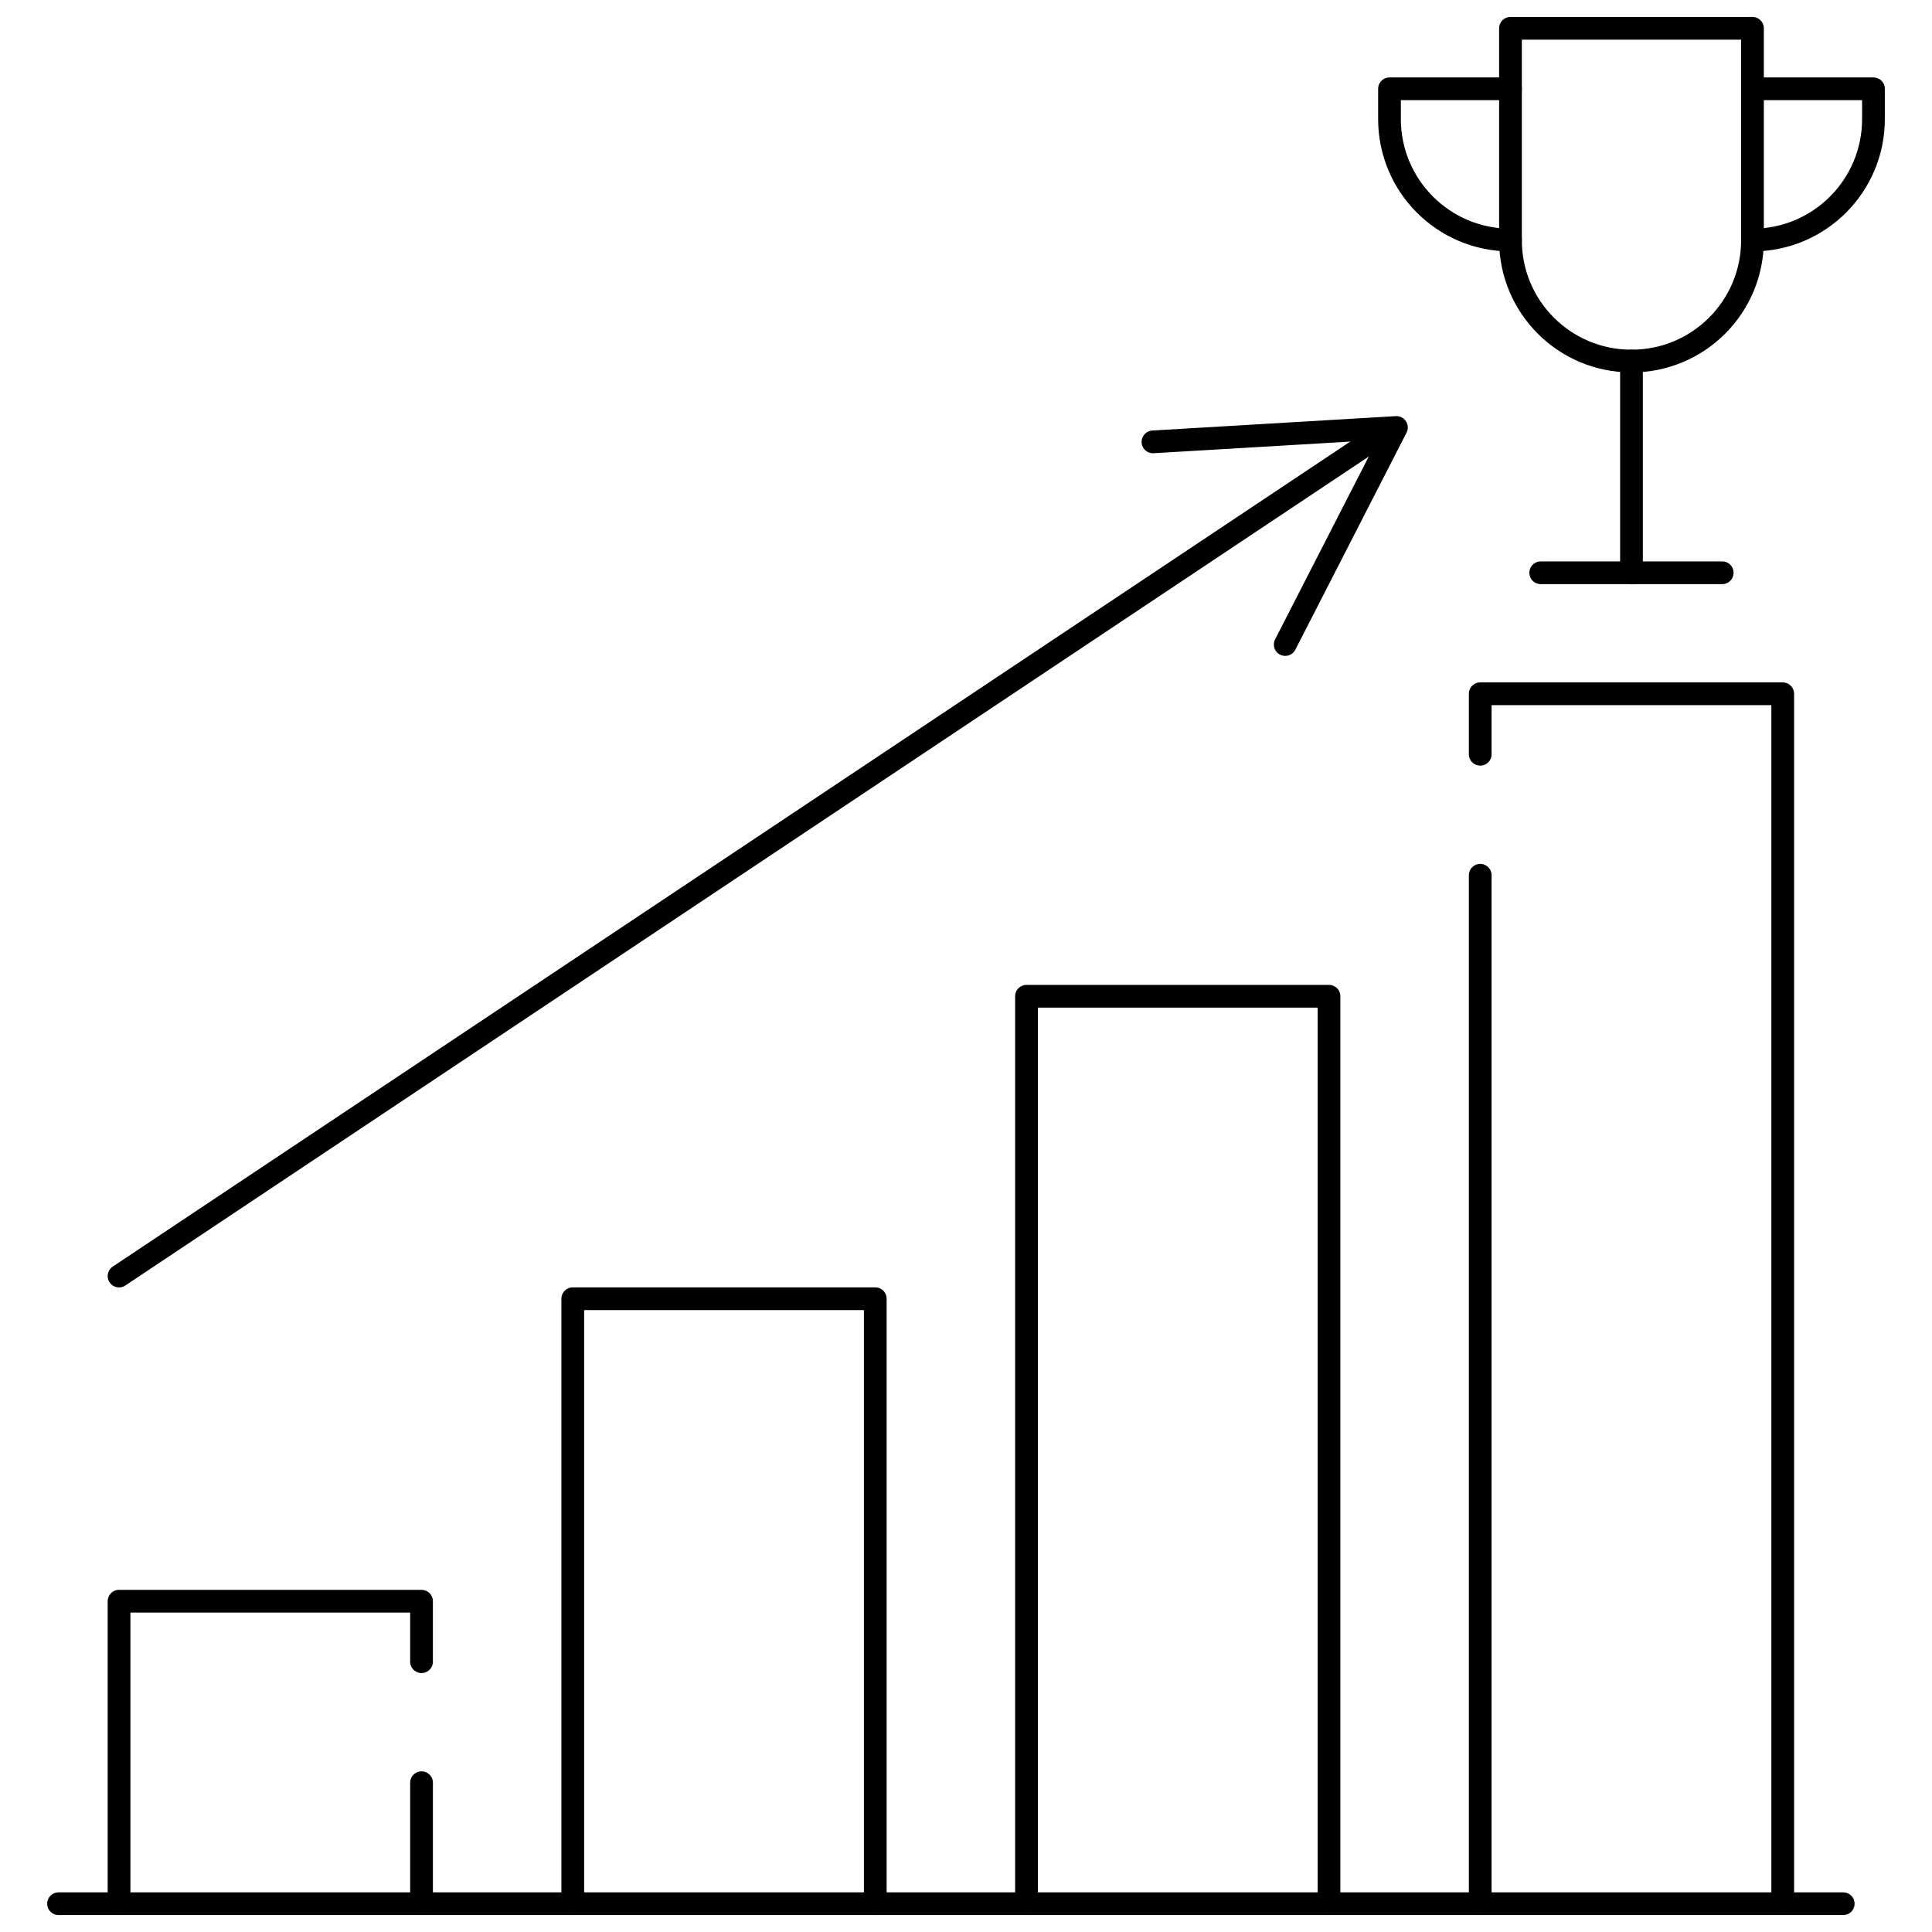 <svg width="170" height="170" viewBox="0 0 170 170" fill="none" xmlns="http://www.w3.org/2000/svg">
<path d="M5.152 167.51H162.187" stroke="black" stroke-width="2" stroke-miterlimit="10" stroke-linecap="round" stroke-linejoin="round"/>
<path d="M130.248 66.368V61.046H156.864V167.51" stroke="black" stroke-width="2" stroke-miterlimit="10" stroke-linecap="round" stroke-linejoin="round"/>
<path d="M130.248 167.51V77.016" stroke="black" stroke-width="2" stroke-miterlimit="10" stroke-linecap="round" stroke-linejoin="round"/>
<path d="M90.324 167.51V87.662H116.94V167.51" stroke="black" stroke-width="2" stroke-miterlimit="10" stroke-linecap="round" stroke-linejoin="round"/>
<path d="M50.4 167.51V114.278H77.016V167.51" stroke="black" stroke-width="2" stroke-miterlimit="10" stroke-linecap="round" stroke-linejoin="round"/>
<path d="M37.092 156.863V167.51" stroke="black" stroke-width="2" stroke-miterlimit="10" stroke-linecap="round" stroke-linejoin="round"/>
<path d="M10.475 167.51V140.894H37.091V146.216" stroke="black" stroke-width="2" stroke-miterlimit="10" stroke-linecap="round" stroke-linejoin="round"/>
<path d="M143.578 31.768H143.535C137.667 31.768 132.91 27.011 132.91 21.143V2.49H154.203V21.143C154.203 27.011 149.446 31.768 143.578 31.768Z" stroke="black" stroke-width="2" stroke-miterlimit="10" stroke-linecap="round" stroke-linejoin="round"/>
<path d="M135.57 50.399H151.54" stroke="black" stroke-width="2" stroke-miterlimit="10" stroke-linecap="round" stroke-linejoin="round"/>
<path d="M143.557 31.768V50.399" stroke="black" stroke-width="2" stroke-miterlimit="10" stroke-linecap="round" stroke-linejoin="round"/>
<path d="M132.91 7.813H122.264V10.475C122.264 16.355 127.03 21.122 132.91 21.122" stroke="black" stroke-width="2" stroke-miterlimit="10" stroke-linecap="round" stroke-linejoin="round"/>
<path d="M154.203 7.813H164.849V10.475C164.849 16.355 160.083 21.122 154.203 21.122" stroke="black" stroke-width="2" stroke-miterlimit="10" stroke-linecap="round" stroke-linejoin="round"/>
<path d="M10.475 112.282L120.931 38.644" stroke="black" stroke-width="2" stroke-miterlimit="10" stroke-linecap="round" stroke-linejoin="round"/>
<path d="M101.453 38.881L122.874 37.615L113.089 56.713" stroke="black" stroke-width="2" stroke-miterlimit="10" stroke-linecap="round" stroke-linejoin="round"/>
</svg>
